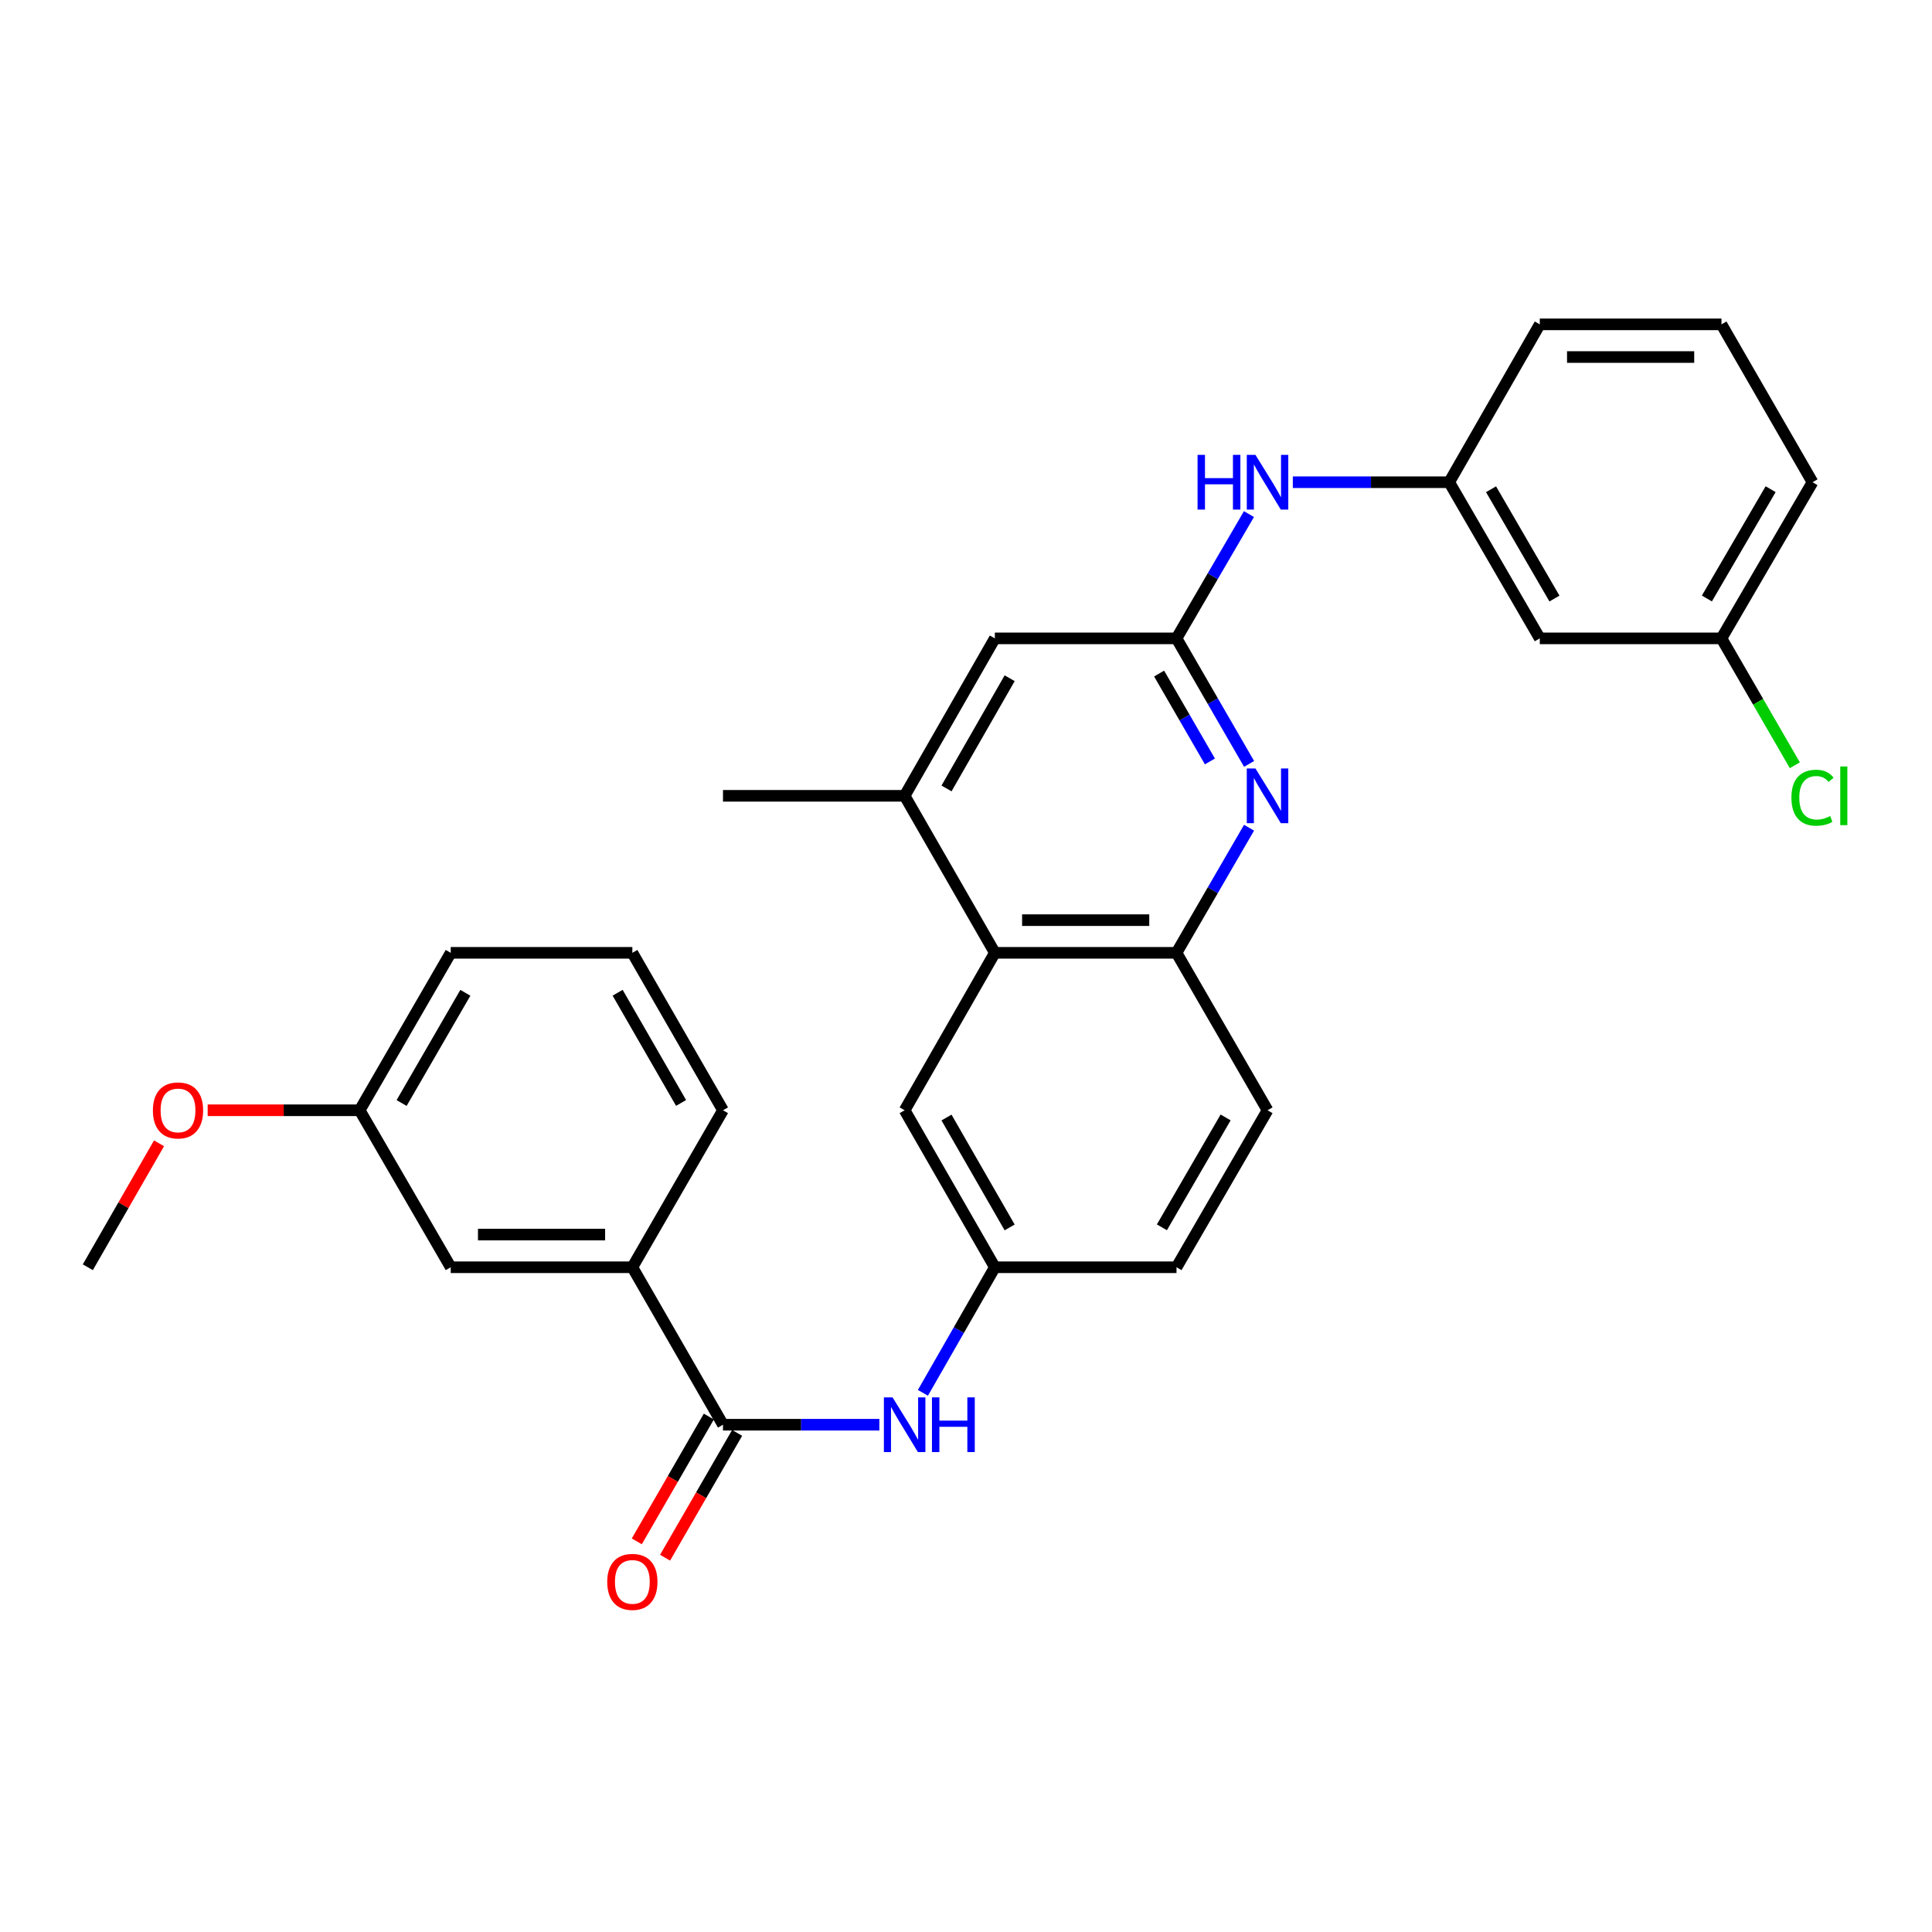<?xml version='1.0' encoding='iso-8859-1'?>
<svg version='1.1' baseProfile='full'
              xmlns='http://www.w3.org/2000/svg'
                      xmlns:rdkit='http://www.rdkit.org/xml'
                      xmlns:xlink='http://www.w3.org/1999/xlink'
                  xml:space='preserve'
width='1000px' height='1000px' viewBox='0 0 1000 1000'>
<!-- END OF HEADER -->
<rect style='opacity:1.0;fill:#FFFFFF;stroke:none' width='1000' height='1000' x='0' y='0'> </rect>
<path class='bond-0' d='M 646.527,395.4 L 627.743,362.911' style='fill:none;fill-rule:evenodd;stroke:#0000FF;stroke-width:6px;stroke-linecap:butt;stroke-linejoin:miter;stroke-opacity:1' />
<path class='bond-0' d='M 627.743,362.911 L 608.959,330.421' style='fill:none;fill-rule:evenodd;stroke:#000000;stroke-width:6px;stroke-linecap:butt;stroke-linejoin:miter;stroke-opacity:1' />
<path class='bond-0' d='M 626.252,394.118 L 613.103,371.375' style='fill:none;fill-rule:evenodd;stroke:#0000FF;stroke-width:6px;stroke-linecap:butt;stroke-linejoin:miter;stroke-opacity:1' />
<path class='bond-0' d='M 613.103,371.375 L 599.954,348.632' style='fill:none;fill-rule:evenodd;stroke:#000000;stroke-width:6px;stroke-linecap:butt;stroke-linejoin:miter;stroke-opacity:1' />
<path class='bond-3' d='M 646.503,428.422 L 627.731,460.801' style='fill:none;fill-rule:evenodd;stroke:#0000FF;stroke-width:6px;stroke-linecap:butt;stroke-linejoin:miter;stroke-opacity:1' />
<path class='bond-3' d='M 627.731,460.801 L 608.959,493.18' style='fill:none;fill-rule:evenodd;stroke:#000000;stroke-width:6px;stroke-linecap:butt;stroke-linejoin:miter;stroke-opacity:1' />
<path class='bond-7' d='M 608.959,330.421 L 627.708,298.258' style='fill:none;fill-rule:evenodd;stroke:#000000;stroke-width:6px;stroke-linecap:butt;stroke-linejoin:miter;stroke-opacity:1' />
<path class='bond-7' d='M 627.708,298.258 L 646.457,266.094' style='fill:none;fill-rule:evenodd;stroke:#0000FF;stroke-width:6px;stroke-linecap:butt;stroke-linejoin:miter;stroke-opacity:1' />
<path class='bond-8' d='M 608.959,330.421 L 514.933,330.421' style='fill:none;fill-rule:evenodd;stroke:#000000;stroke-width:6px;stroke-linecap:butt;stroke-linejoin:miter;stroke-opacity:1' />
<path class='bond-1' d='M 374.215,737.432 L 414.682,737.432' style='fill:none;fill-rule:evenodd;stroke:#000000;stroke-width:6px;stroke-linecap:butt;stroke-linejoin:miter;stroke-opacity:1' />
<path class='bond-1' d='M 414.682,737.432 L 455.149,737.432' style='fill:none;fill-rule:evenodd;stroke:#0000FF;stroke-width:6px;stroke-linecap:butt;stroke-linejoin:miter;stroke-opacity:1' />
<path class='bond-6' d='M 374.215,737.432 L 327.305,655.93' style='fill:none;fill-rule:evenodd;stroke:#000000;stroke-width:6px;stroke-linecap:butt;stroke-linejoin:miter;stroke-opacity:1' />
<path class='bond-11' d='M 366.891,733.205 L 348.247,765.506' style='fill:none;fill-rule:evenodd;stroke:#000000;stroke-width:6px;stroke-linecap:butt;stroke-linejoin:miter;stroke-opacity:1' />
<path class='bond-11' d='M 348.247,765.506 L 329.602,797.806' style='fill:none;fill-rule:evenodd;stroke:#FF0000;stroke-width:6px;stroke-linecap:butt;stroke-linejoin:miter;stroke-opacity:1' />
<path class='bond-11' d='M 381.538,741.659 L 362.893,773.96' style='fill:none;fill-rule:evenodd;stroke:#000000;stroke-width:6px;stroke-linecap:butt;stroke-linejoin:miter;stroke-opacity:1' />
<path class='bond-11' d='M 362.893,773.96 L 344.248,806.26' style='fill:none;fill-rule:evenodd;stroke:#FF0000;stroke-width:6px;stroke-linecap:butt;stroke-linejoin:miter;stroke-opacity:1' />
<path class='bond-2' d='M 514.933,493.18 L 608.959,493.18' style='fill:none;fill-rule:evenodd;stroke:#000000;stroke-width:6px;stroke-linecap:butt;stroke-linejoin:miter;stroke-opacity:1' />
<path class='bond-2' d='M 529.037,476.269 L 594.855,476.269' style='fill:none;fill-rule:evenodd;stroke:#000000;stroke-width:6px;stroke-linecap:butt;stroke-linejoin:miter;stroke-opacity:1' />
<path class='bond-5' d='M 514.933,493.18 L 468.24,411.913' style='fill:none;fill-rule:evenodd;stroke:#000000;stroke-width:6px;stroke-linecap:butt;stroke-linejoin:miter;stroke-opacity:1' />
<path class='bond-10' d='M 514.933,493.18 L 468.24,574.673' style='fill:none;fill-rule:evenodd;stroke:#000000;stroke-width:6px;stroke-linecap:butt;stroke-linejoin:miter;stroke-opacity:1' />
<path class='bond-15' d='M 608.959,493.18 L 656.075,574.673' style='fill:none;fill-rule:evenodd;stroke:#000000;stroke-width:6px;stroke-linecap:butt;stroke-linejoin:miter;stroke-opacity:1' />
<path class='bond-4' d='M 477.698,720.924 L 496.315,688.427' style='fill:none;fill-rule:evenodd;stroke:#0000FF;stroke-width:6px;stroke-linecap:butt;stroke-linejoin:miter;stroke-opacity:1' />
<path class='bond-4' d='M 496.315,688.427 L 514.933,655.93' style='fill:none;fill-rule:evenodd;stroke:#000000;stroke-width:6px;stroke-linecap:butt;stroke-linejoin:miter;stroke-opacity:1' />
<path class='bond-21' d='M 468.24,411.913 L 374.215,411.913' style='fill:none;fill-rule:evenodd;stroke:#000000;stroke-width:6px;stroke-linecap:butt;stroke-linejoin:miter;stroke-opacity:1' />
<path class='bond-29' d='M 468.24,411.913 L 514.933,330.421' style='fill:none;fill-rule:evenodd;stroke:#000000;stroke-width:6px;stroke-linecap:butt;stroke-linejoin:miter;stroke-opacity:1' />
<path class='bond-29' d='M 489.917,408.097 L 522.602,351.052' style='fill:none;fill-rule:evenodd;stroke:#000000;stroke-width:6px;stroke-linecap:butt;stroke-linejoin:miter;stroke-opacity:1' />
<path class='bond-13' d='M 327.305,655.93 L 233.299,655.93' style='fill:none;fill-rule:evenodd;stroke:#000000;stroke-width:6px;stroke-linecap:butt;stroke-linejoin:miter;stroke-opacity:1' />
<path class='bond-13' d='M 313.204,639.019 L 247.4,639.019' style='fill:none;fill-rule:evenodd;stroke:#000000;stroke-width:6px;stroke-linecap:butt;stroke-linejoin:miter;stroke-opacity:1' />
<path class='bond-22' d='M 327.305,655.93 L 374.215,574.673' style='fill:none;fill-rule:evenodd;stroke:#000000;stroke-width:6px;stroke-linecap:butt;stroke-linejoin:miter;stroke-opacity:1' />
<path class='bond-12' d='M 669.165,249.596 L 709.633,249.596' style='fill:none;fill-rule:evenodd;stroke:#0000FF;stroke-width:6px;stroke-linecap:butt;stroke-linejoin:miter;stroke-opacity:1' />
<path class='bond-12' d='M 709.633,249.596 L 750.1,249.596' style='fill:none;fill-rule:evenodd;stroke:#000000;stroke-width:6px;stroke-linecap:butt;stroke-linejoin:miter;stroke-opacity:1' />
<path class='bond-9' d='M 514.933,655.93 L 608.959,655.93' style='fill:none;fill-rule:evenodd;stroke:#000000;stroke-width:6px;stroke-linecap:butt;stroke-linejoin:miter;stroke-opacity:1' />
<path class='bond-30' d='M 514.933,655.93 L 468.24,574.673' style='fill:none;fill-rule:evenodd;stroke:#000000;stroke-width:6px;stroke-linecap:butt;stroke-linejoin:miter;stroke-opacity:1' />
<path class='bond-30' d='M 522.592,635.316 L 489.907,578.436' style='fill:none;fill-rule:evenodd;stroke:#000000;stroke-width:6px;stroke-linecap:butt;stroke-linejoin:miter;stroke-opacity:1' />
<path class='bond-14' d='M 750.1,249.596 L 796.99,330.421' style='fill:none;fill-rule:evenodd;stroke:#000000;stroke-width:6px;stroke-linecap:butt;stroke-linejoin:miter;stroke-opacity:1' />
<path class='bond-14' d='M 771.761,253.233 L 804.585,309.811' style='fill:none;fill-rule:evenodd;stroke:#000000;stroke-width:6px;stroke-linecap:butt;stroke-linejoin:miter;stroke-opacity:1' />
<path class='bond-25' d='M 750.1,249.596 L 796.99,167.887' style='fill:none;fill-rule:evenodd;stroke:#000000;stroke-width:6px;stroke-linecap:butt;stroke-linejoin:miter;stroke-opacity:1' />
<path class='bond-18' d='M 233.299,655.93 L 186.164,574.673' style='fill:none;fill-rule:evenodd;stroke:#000000;stroke-width:6px;stroke-linecap:butt;stroke-linejoin:miter;stroke-opacity:1' />
<path class='bond-16' d='M 796.99,330.421 L 891.025,330.421' style='fill:none;fill-rule:evenodd;stroke:#000000;stroke-width:6px;stroke-linecap:butt;stroke-linejoin:miter;stroke-opacity:1' />
<path class='bond-17' d='M 656.075,574.673 L 608.959,655.93' style='fill:none;fill-rule:evenodd;stroke:#000000;stroke-width:6px;stroke-linecap:butt;stroke-linejoin:miter;stroke-opacity:1' />
<path class='bond-17' d='M 634.378,578.379 L 601.396,635.259' style='fill:none;fill-rule:evenodd;stroke:#000000;stroke-width:6px;stroke-linecap:butt;stroke-linejoin:miter;stroke-opacity:1' />
<path class='bond-19' d='M 891.025,330.421 L 910.016,363.26' style='fill:none;fill-rule:evenodd;stroke:#000000;stroke-width:6px;stroke-linecap:butt;stroke-linejoin:miter;stroke-opacity:1' />
<path class='bond-19' d='M 910.016,363.26 L 929.006,396.1' style='fill:none;fill-rule:evenodd;stroke:#00CC00;stroke-width:6px;stroke-linecap:butt;stroke-linejoin:miter;stroke-opacity:1' />
<path class='bond-31' d='M 891.025,330.421 L 938.151,249.596' style='fill:none;fill-rule:evenodd;stroke:#000000;stroke-width:6px;stroke-linecap:butt;stroke-linejoin:miter;stroke-opacity:1' />
<path class='bond-31' d='M 883.485,309.779 L 916.473,253.201' style='fill:none;fill-rule:evenodd;stroke:#000000;stroke-width:6px;stroke-linecap:butt;stroke-linejoin:miter;stroke-opacity:1' />
<path class='bond-20' d='M 186.164,574.673 L 146.826,574.673' style='fill:none;fill-rule:evenodd;stroke:#000000;stroke-width:6px;stroke-linecap:butt;stroke-linejoin:miter;stroke-opacity:1' />
<path class='bond-20' d='M 146.826,574.673 L 107.489,574.673' style='fill:none;fill-rule:evenodd;stroke:#FF0000;stroke-width:6px;stroke-linecap:butt;stroke-linejoin:miter;stroke-opacity:1' />
<path class='bond-32' d='M 186.164,574.673 L 233.299,493.18' style='fill:none;fill-rule:evenodd;stroke:#000000;stroke-width:6px;stroke-linecap:butt;stroke-linejoin:miter;stroke-opacity:1' />
<path class='bond-32' d='M 207.873,570.916 L 240.867,513.871' style='fill:none;fill-rule:evenodd;stroke:#000000;stroke-width:6px;stroke-linecap:butt;stroke-linejoin:miter;stroke-opacity:1' />
<path class='bond-28' d='M 82.312,591.776 L 63.883,623.853' style='fill:none;fill-rule:evenodd;stroke:#FF0000;stroke-width:6px;stroke-linecap:butt;stroke-linejoin:miter;stroke-opacity:1' />
<path class='bond-28' d='M 63.883,623.853 L 45.455,655.93' style='fill:none;fill-rule:evenodd;stroke:#000000;stroke-width:6px;stroke-linecap:butt;stroke-linejoin:miter;stroke-opacity:1' />
<path class='bond-23' d='M 374.215,574.673 L 327.305,493.18' style='fill:none;fill-rule:evenodd;stroke:#000000;stroke-width:6px;stroke-linecap:butt;stroke-linejoin:miter;stroke-opacity:1' />
<path class='bond-23' d='M 352.522,570.885 L 319.685,513.841' style='fill:none;fill-rule:evenodd;stroke:#000000;stroke-width:6px;stroke-linecap:butt;stroke-linejoin:miter;stroke-opacity:1' />
<path class='bond-27' d='M 327.305,493.18 L 233.299,493.18' style='fill:none;fill-rule:evenodd;stroke:#000000;stroke-width:6px;stroke-linecap:butt;stroke-linejoin:miter;stroke-opacity:1' />
<path class='bond-24' d='M 891.025,167.887 L 796.99,167.887' style='fill:none;fill-rule:evenodd;stroke:#000000;stroke-width:6px;stroke-linecap:butt;stroke-linejoin:miter;stroke-opacity:1' />
<path class='bond-24' d='M 876.92,184.798 L 811.096,184.798' style='fill:none;fill-rule:evenodd;stroke:#000000;stroke-width:6px;stroke-linecap:butt;stroke-linejoin:miter;stroke-opacity:1' />
<path class='bond-26' d='M 891.025,167.887 L 938.151,249.596' style='fill:none;fill-rule:evenodd;stroke:#000000;stroke-width:6px;stroke-linecap:butt;stroke-linejoin:miter;stroke-opacity:1' />
<path  class='atom-0' d='M 649.815 397.753
L 659.095 412.753
Q 660.015 414.233, 661.495 416.913
Q 662.975 419.593, 663.055 419.753
L 663.055 397.753
L 666.815 397.753
L 666.815 426.073
L 662.935 426.073
L 652.975 409.673
Q 651.815 407.753, 650.575 405.553
Q 649.375 403.353, 649.015 402.673
L 649.015 426.073
L 645.335 426.073
L 645.335 397.753
L 649.815 397.753
' fill='#0000FF'/>
<path  class='atom-5' d='M 461.98 723.272
L 471.26 738.272
Q 472.18 739.752, 473.66 742.432
Q 475.14 745.112, 475.22 745.272
L 475.22 723.272
L 478.98 723.272
L 478.98 751.592
L 475.1 751.592
L 465.14 735.192
Q 463.98 733.272, 462.74 731.072
Q 461.54 728.872, 461.18 728.192
L 461.18 751.592
L 457.5 751.592
L 457.5 723.272
L 461.98 723.272
' fill='#0000FF'/>
<path  class='atom-5' d='M 482.38 723.272
L 486.22 723.272
L 486.22 735.312
L 500.7 735.312
L 500.7 723.272
L 504.54 723.272
L 504.54 751.592
L 500.7 751.592
L 500.7 738.512
L 486.22 738.512
L 486.22 751.592
L 482.38 751.592
L 482.38 723.272
' fill='#0000FF'/>
<path  class='atom-8' d='M 619.855 235.436
L 623.695 235.436
L 623.695 247.476
L 638.175 247.476
L 638.175 235.436
L 642.015 235.436
L 642.015 263.756
L 638.175 263.756
L 638.175 250.676
L 623.695 250.676
L 623.695 263.756
L 619.855 263.756
L 619.855 235.436
' fill='#0000FF'/>
<path  class='atom-8' d='M 649.815 235.436
L 659.095 250.436
Q 660.015 251.916, 661.495 254.596
Q 662.975 257.276, 663.055 257.436
L 663.055 235.436
L 666.815 235.436
L 666.815 263.756
L 662.935 263.756
L 652.975 247.356
Q 651.815 245.436, 650.575 243.236
Q 649.375 241.036, 649.015 240.356
L 649.015 263.756
L 645.335 263.756
L 645.335 235.436
L 649.815 235.436
' fill='#0000FF'/>
<path  class='atom-12' d='M 314.305 818.779
Q 314.305 811.979, 317.665 808.179
Q 321.025 804.379, 327.305 804.379
Q 333.585 804.379, 336.945 808.179
Q 340.305 811.979, 340.305 818.779
Q 340.305 825.659, 336.905 829.579
Q 333.505 833.459, 327.305 833.459
Q 321.065 833.459, 317.665 829.579
Q 314.305 825.699, 314.305 818.779
M 327.305 830.259
Q 331.625 830.259, 333.945 827.379
Q 336.305 824.459, 336.305 818.779
Q 336.305 813.219, 333.945 810.419
Q 331.625 807.579, 327.305 807.579
Q 322.985 807.579, 320.625 810.379
Q 318.305 813.179, 318.305 818.779
Q 318.305 824.499, 320.625 827.379
Q 322.985 830.259, 327.305 830.259
' fill='#FF0000'/>
<path  class='atom-20' d='M 927.231 412.893
Q 927.231 405.853, 930.511 402.173
Q 933.831 398.453, 940.111 398.453
Q 945.951 398.453, 949.071 402.573
L 946.431 404.733
Q 944.151 401.733, 940.111 401.733
Q 935.831 401.733, 933.551 404.613
Q 931.311 407.453, 931.311 412.893
Q 931.311 418.493, 933.631 421.373
Q 935.991 424.253, 940.551 424.253
Q 943.671 424.253, 947.311 422.373
L 948.431 425.373
Q 946.951 426.333, 944.711 426.893
Q 942.471 427.453, 939.991 427.453
Q 933.831 427.453, 930.511 423.693
Q 927.231 419.933, 927.231 412.893
' fill='#00CC00'/>
<path  class='atom-20' d='M 952.511 396.733
L 956.191 396.733
L 956.191 427.093
L 952.511 427.093
L 952.511 396.733
' fill='#00CC00'/>
<path  class='atom-21' d='M 79.138 574.753
Q 79.138 567.953, 82.498 564.153
Q 85.858 560.353, 92.138 560.353
Q 98.418 560.353, 101.778 564.153
Q 105.138 567.953, 105.138 574.753
Q 105.138 581.633, 101.738 585.553
Q 98.338 589.433, 92.138 589.433
Q 85.898 589.433, 82.498 585.553
Q 79.138 581.673, 79.138 574.753
M 92.138 586.233
Q 96.458 586.233, 98.778 583.353
Q 101.138 580.433, 101.138 574.753
Q 101.138 569.193, 98.778 566.393
Q 96.458 563.553, 92.138 563.553
Q 87.818 563.553, 85.458 566.353
Q 83.138 569.153, 83.138 574.753
Q 83.138 580.473, 85.458 583.353
Q 87.818 586.233, 92.138 586.233
' fill='#FF0000'/>
</svg>
